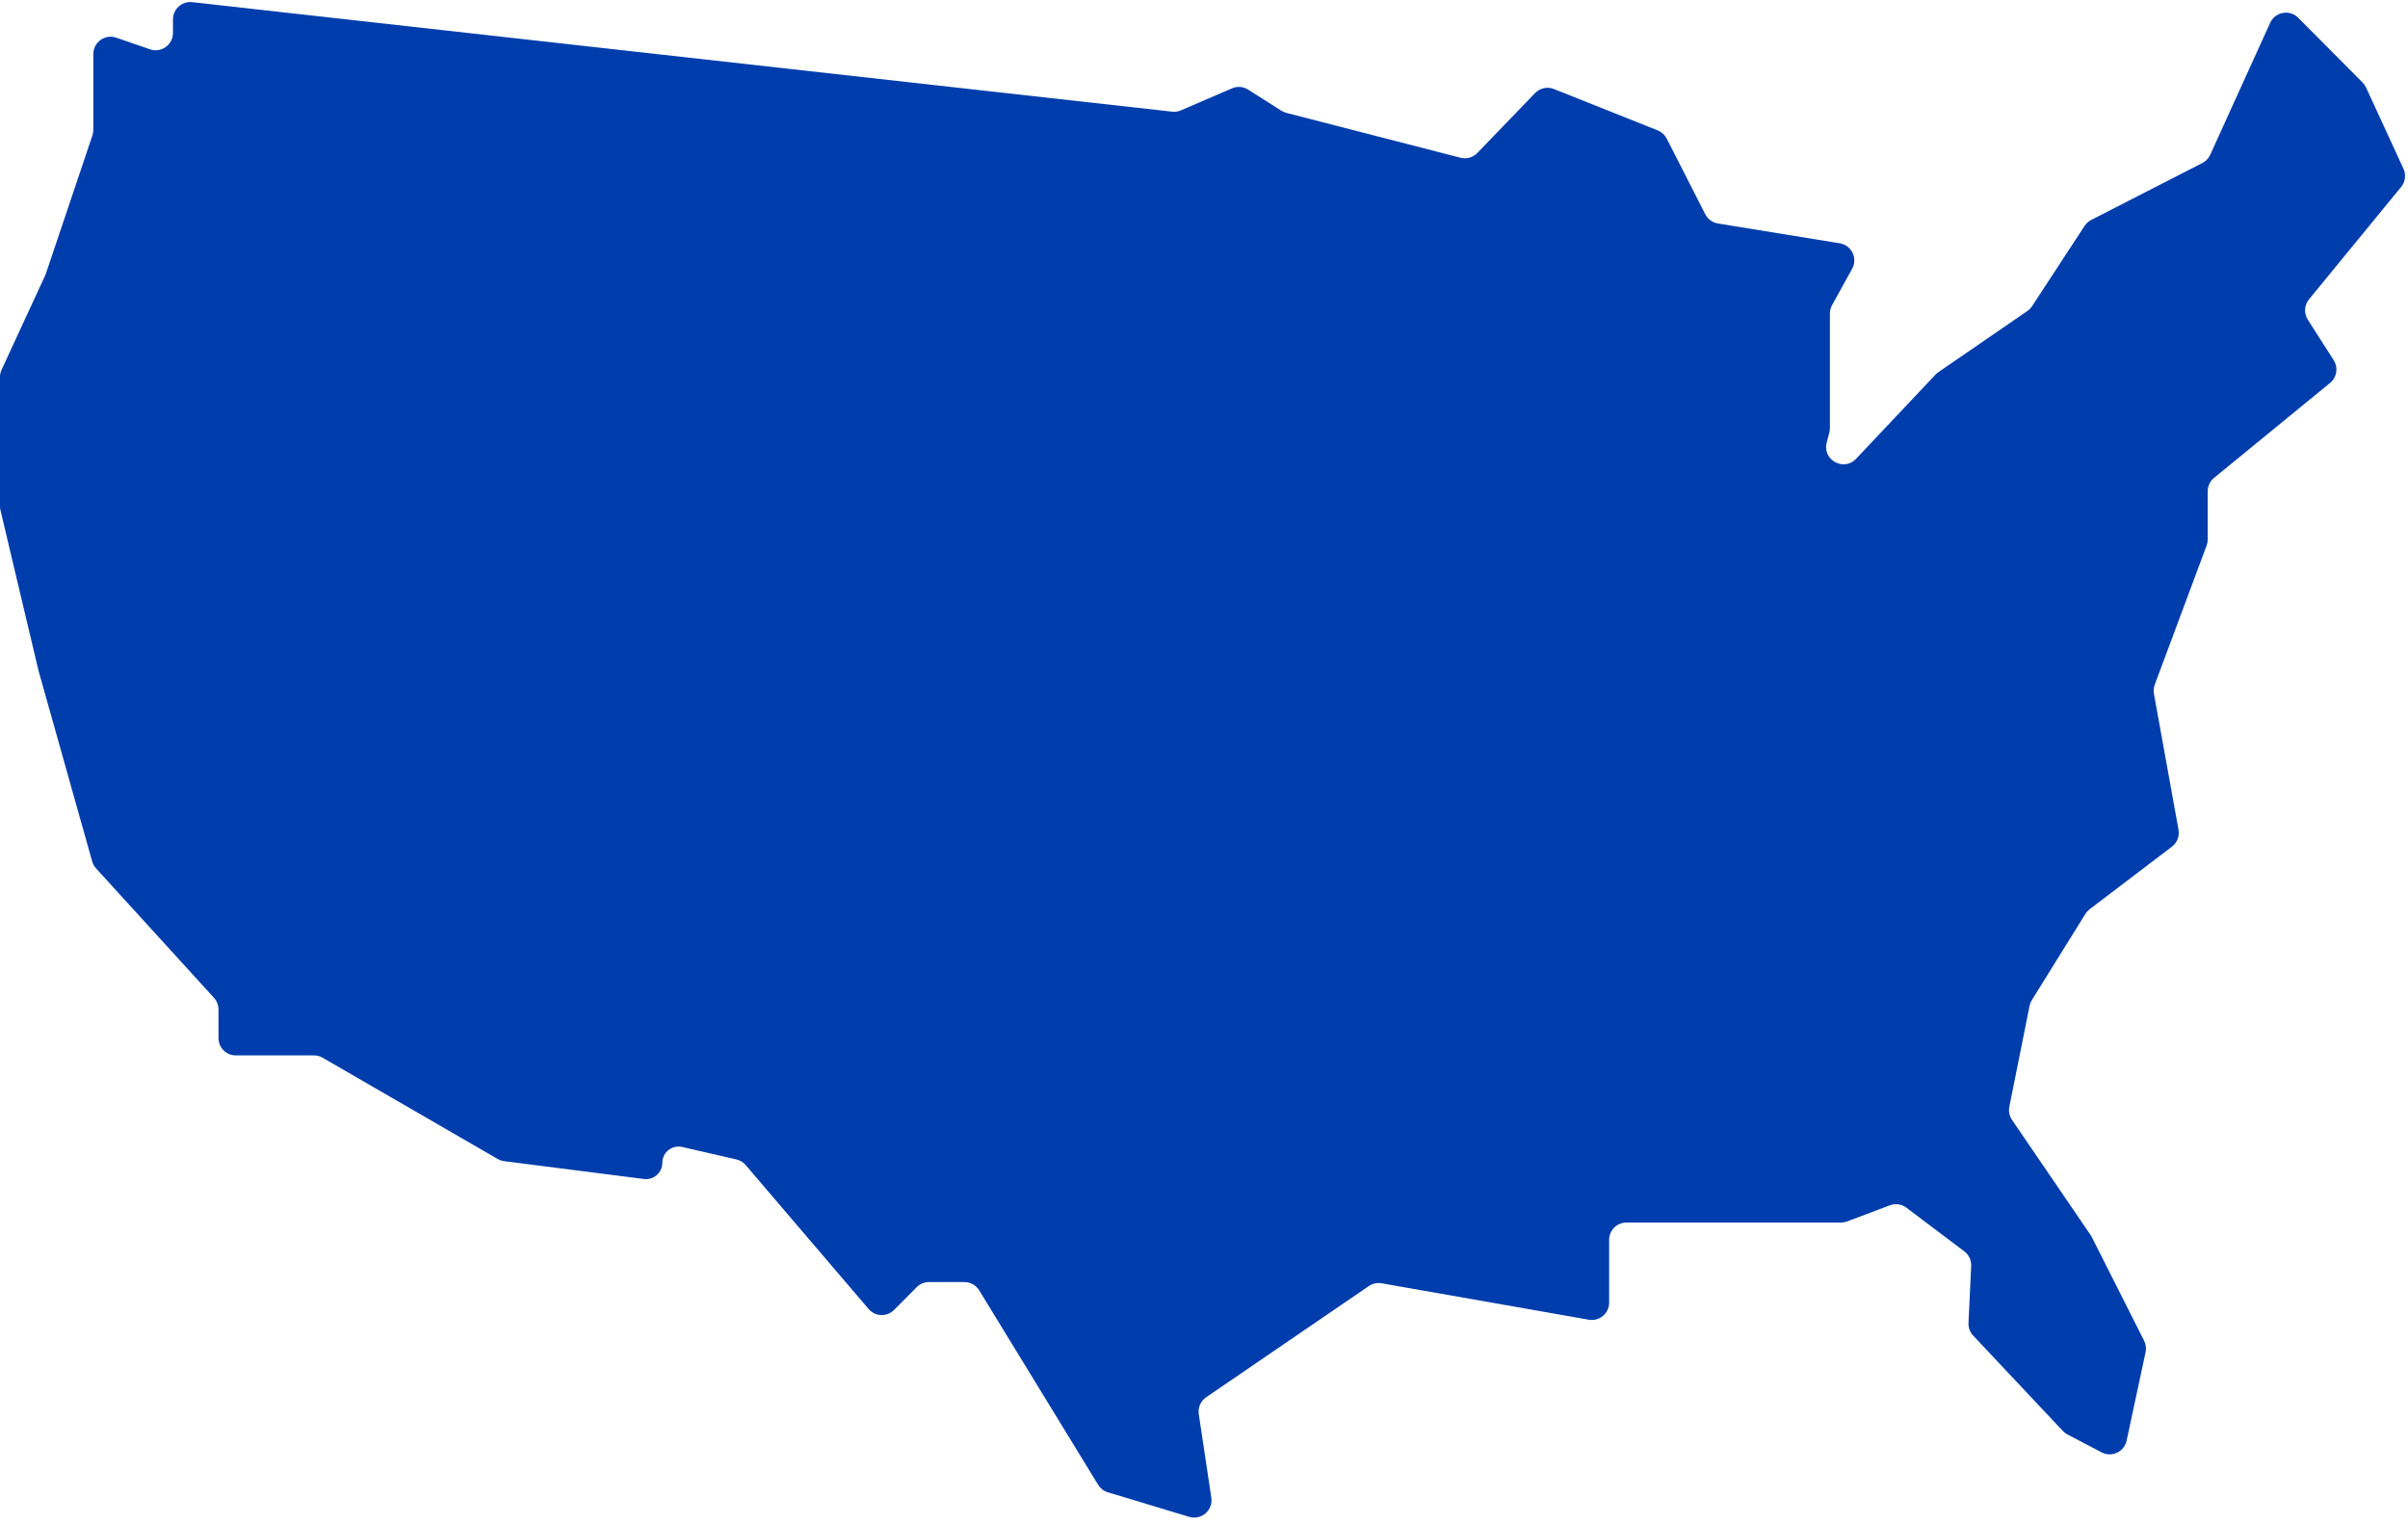 <svg width="695" height="440" viewBox="0 0 695 440" fill="none" xmlns="http://www.w3.org/2000/svg">
<path d="M26.933 37.499V15.602C26.933 12.167 30.316 9.755 33.563 10.875L43.294 14.23C46.541 15.35 49.924 12.938 49.924 9.504V5.59C49.924 2.609 52.517 0.29 55.48 0.621L338.3 32.225C339.163 32.322 340.037 32.192 340.834 31.848L355.582 25.491C357.101 24.836 358.846 24.975 360.242 25.862L369.824 31.948C370.266 32.229 370.75 32.439 371.258 32.57L421.534 45.519C423.279 45.968 425.13 45.444 426.381 44.148L443.047 26.862C444.457 25.4 446.611 24.936 448.498 25.688L478.445 37.622C479.572 38.071 480.498 38.914 481.049 39.995L492.181 61.827C492.904 63.246 494.26 64.235 495.832 64.491L530.995 70.212C534.409 70.767 536.241 74.537 534.569 77.564L528.771 88.061C528.362 88.801 528.148 89.633 528.148 90.478V123.557C528.148 123.987 528.092 124.414 527.983 124.83L527.229 127.695C525.91 132.705 532.145 136.167 535.701 132.399L558.656 108.075C558.899 107.818 559.169 107.586 559.461 107.386L585.141 89.748C585.678 89.379 586.138 88.909 586.495 88.364L601.652 65.193C602.127 64.466 602.784 63.876 603.556 63.48L635.642 47.041C636.646 46.526 637.447 45.687 637.914 44.66L655.219 6.588C656.666 3.405 660.851 2.652 663.316 5.132L681.894 23.816C682.307 24.232 682.644 24.717 682.89 25.249L693.69 48.689C694.491 50.428 694.23 52.471 693.016 53.952L666.426 86.383C665.054 88.057 664.914 90.423 666.08 92.246L673.555 103.941C674.921 106.077 674.471 108.898 672.508 110.504L639.027 137.899C637.866 138.849 637.193 140.269 637.193 141.769V155.675C637.193 156.271 637.086 156.863 636.878 157.422L621.907 197.573C621.593 198.415 621.512 199.325 621.671 200.209L628.765 239.447C629.099 241.298 628.368 243.179 626.871 244.317L603.111 262.385C602.626 262.754 602.212 263.208 601.891 263.726L586.432 288.601C586.116 289.109 585.894 289.67 585.777 290.257L579.94 319.364C579.675 320.684 579.954 322.054 580.712 323.166L603.591 356.692L618.836 386.893C619.351 387.912 619.501 389.078 619.262 390.194L613.785 415.733C613.092 418.965 609.508 420.647 606.579 419.115L596.731 413.964C596.236 413.706 595.788 413.366 595.406 412.959L569.501 385.421C568.572 384.434 568.084 383.112 568.148 381.758L568.926 365.341C569.004 363.69 568.261 362.107 566.942 361.112L550.228 348.505C548.86 347.473 547.057 347.214 545.453 347.819L533.117 352.471C532.553 352.684 531.955 352.793 531.353 352.793H507.127H469.428C466.667 352.793 464.428 355.031 464.428 357.793V375.906C464.428 379.014 461.623 381.369 458.563 380.831L398.773 370.322C397.487 370.096 396.164 370.382 395.086 371.119L348.118 403.216C346.535 404.298 345.71 406.19 345.995 408.086L349.612 432.19C350.157 435.819 346.737 438.779 343.223 437.719L319.765 430.641C318.589 430.286 317.585 429.511 316.944 428.464L282.616 372.36C281.707 370.875 280.092 369.97 278.351 369.97H268.124C266.793 369.97 265.517 370.501 264.578 371.445L258.045 378.016C255.985 380.087 252.595 379.959 250.697 377.738L215.222 336.21C214.525 335.395 213.585 334.825 212.54 334.585L196.906 330.991C193.964 330.315 191.158 332.549 191.158 335.568C191.158 338.397 188.674 340.584 185.868 340.226L145.517 335.082C144.858 334.998 144.222 334.784 143.646 334.451L93.127 305.236C92.367 304.796 91.503 304.565 90.624 304.565H68.062C65.301 304.565 63.062 302.326 63.062 299.565V291.306C63.062 290.06 62.597 288.859 61.758 287.938L27.73 250.604C27.206 250.029 26.823 249.34 26.612 248.591L11.132 193.606L0.135 147.236C0.045 146.858 0 146.47 0 146.082V130.15V108.788C0 108.063 0.158 107.347 0.462 106.689L13.138 79.279L26.671 39.095C26.845 38.581 26.933 38.042 26.933 37.499Z" fill="#003DAC"/>
</svg>
